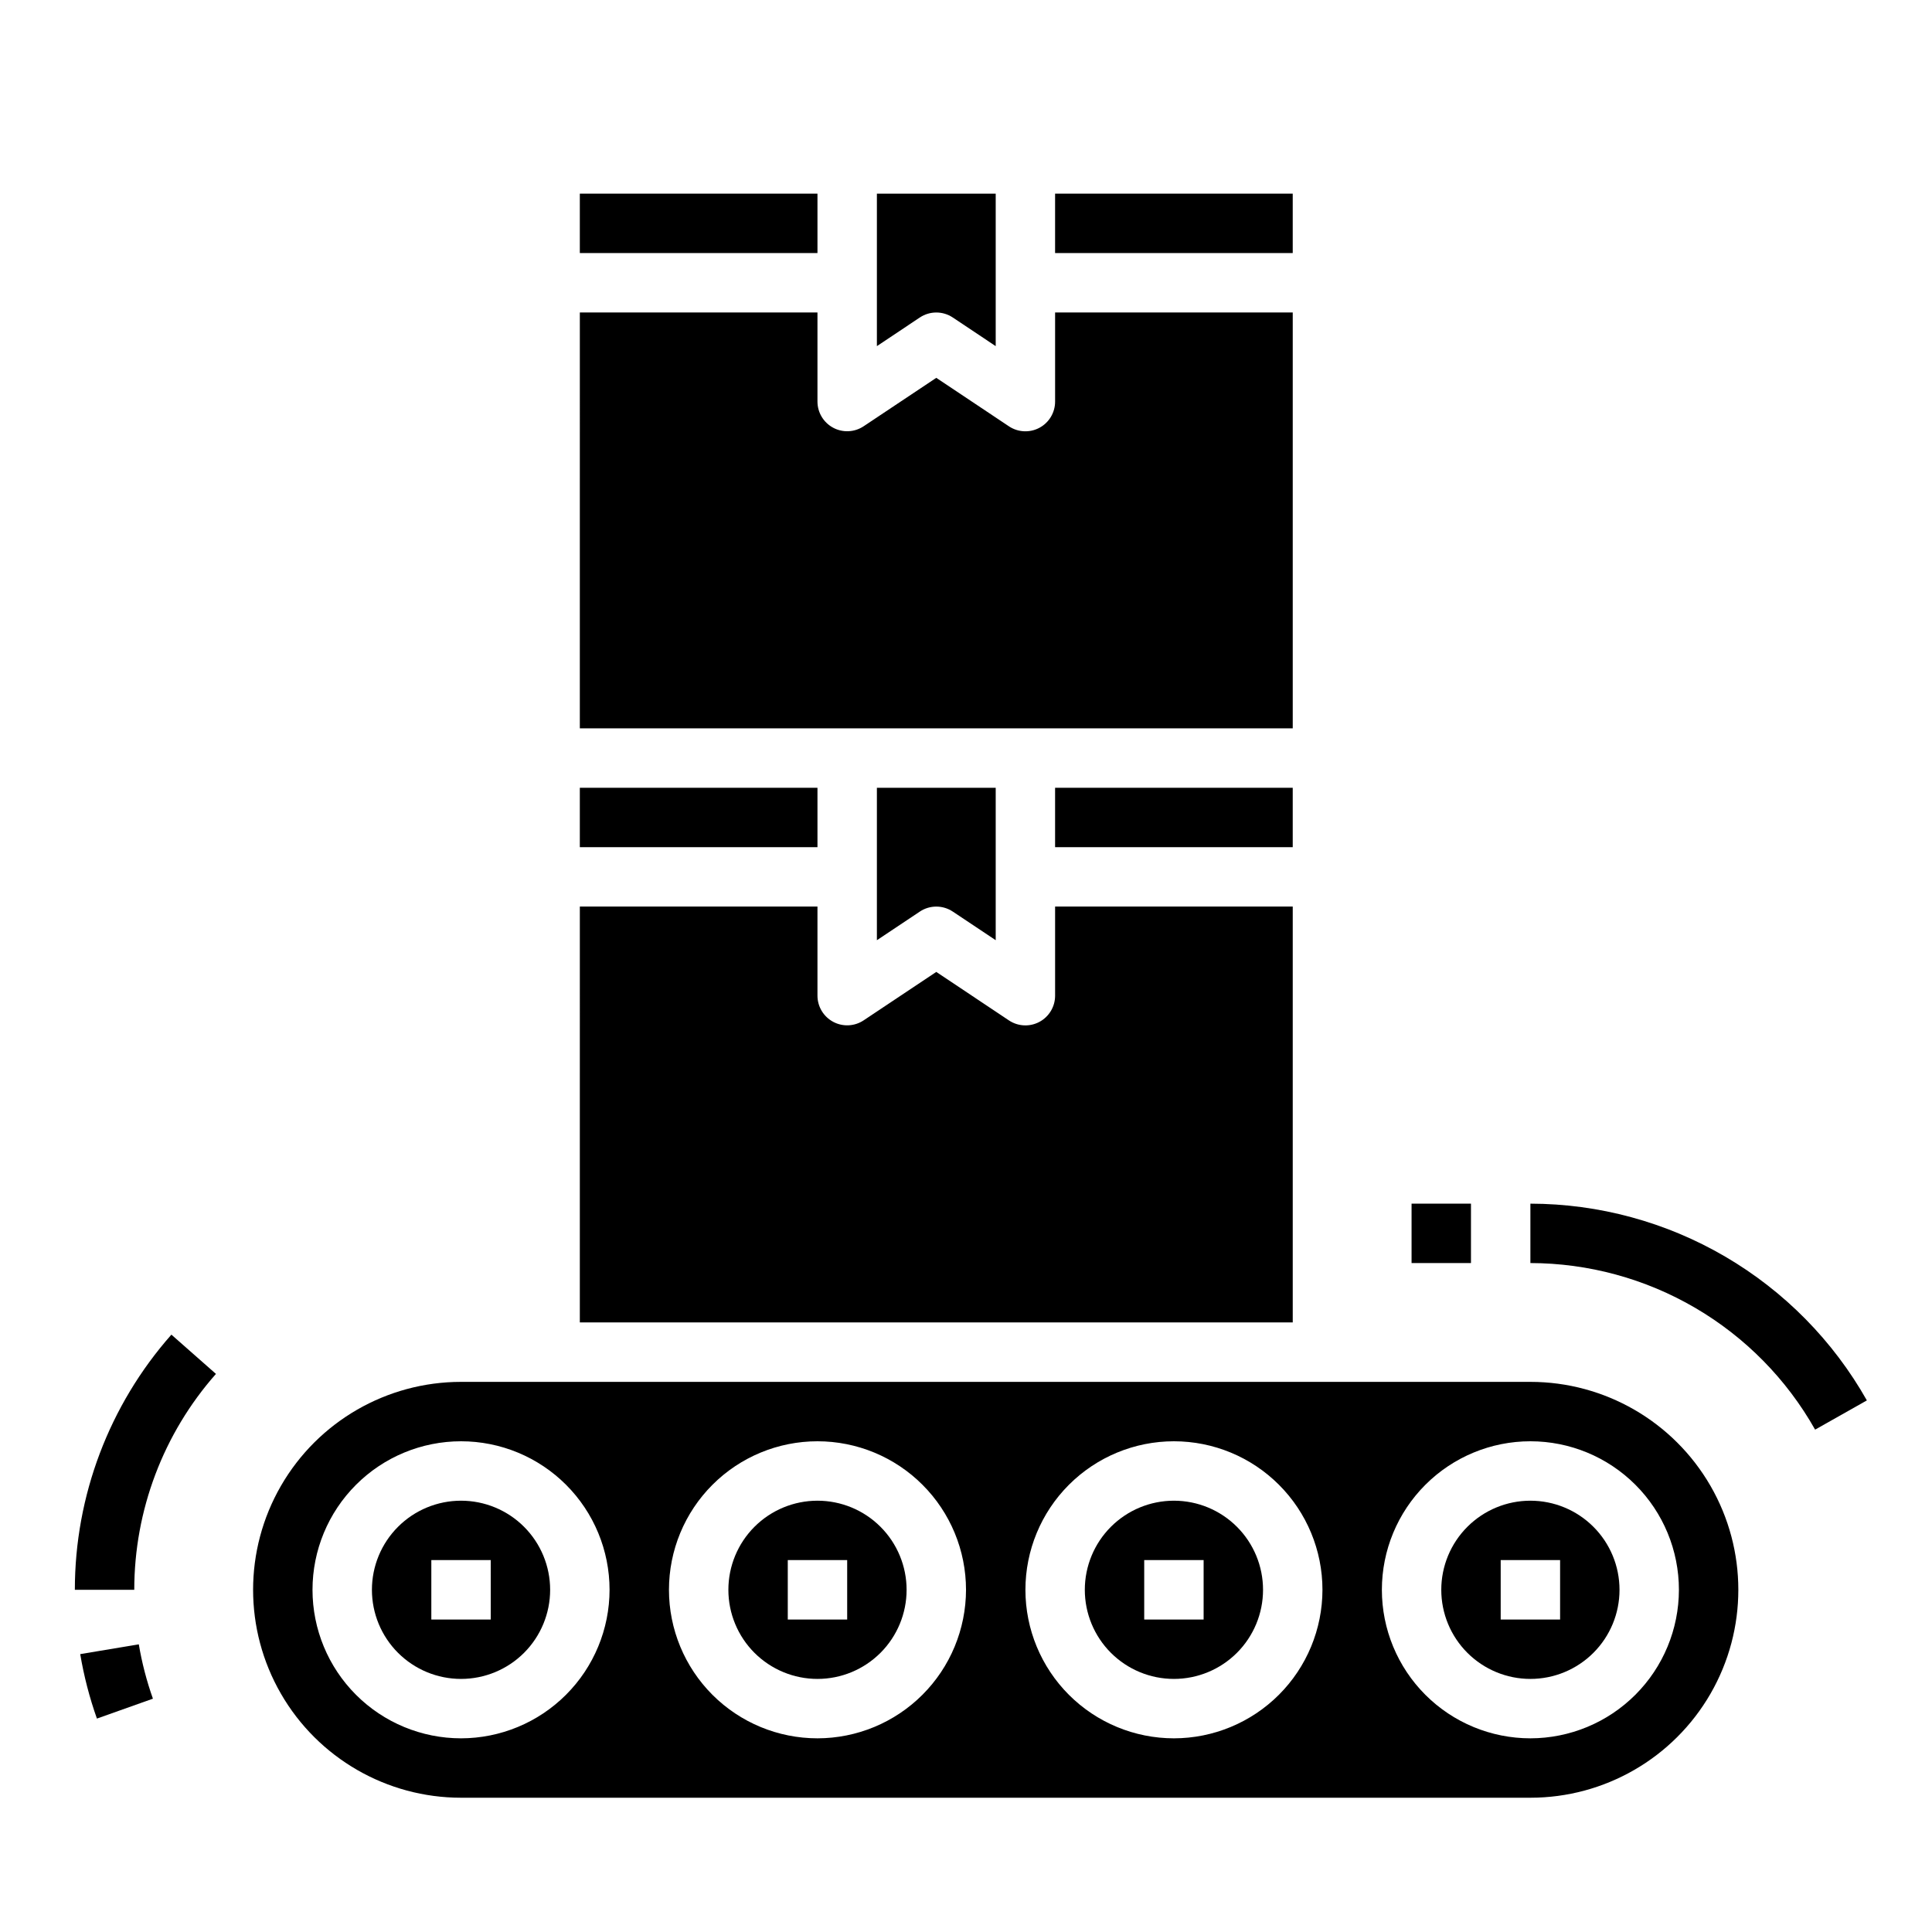 <?xml version="1.0" encoding="UTF-8"?>
<!-- Uploaded to: ICON Repo, www.svgrepo.com, Generator: ICON Repo Mixer Tools -->
<svg fill="#000000" width="800px" height="800px" version="1.1" viewBox="144 144 512 512" xmlns="http://www.w3.org/2000/svg">
 <g>
  <path d="m201.23 508.1-11.809-10.406c-16.488 18.664-25.586 42.715-25.586 67.621h15.746c0.004-21.074 7.699-41.418 21.648-57.215z"/>
  <path d="m165.26 582.36c0.977 5.809 2.457 11.527 4.426 17.082l14.84-5.273v-0.004c-1.664-4.684-2.914-9.504-3.742-14.402z"/>
  <path d="m518.08 462.98h15.742v15.742h-15.742z"/>
  <path d="m549.57 462.98v15.742c15.359 0.027 30.434 4.129 43.691 11.883 13.254 7.754 24.215 18.887 31.762 32.262l13.715-7.746c-8.926-15.797-21.879-28.949-37.543-38.109-15.664-9.16-33.477-14.004-51.625-14.031z"/>
  <path d="m549.57 541.7c-6.262 0-12.27 2.488-16.699 6.918-4.43 4.426-6.918 10.434-6.918 16.699 0 6.262 2.488 12.27 6.918 16.699 4.43 4.426 10.438 6.914 16.699 6.914 6.266 0 12.27-2.488 16.699-6.914 4.43-4.43 6.918-10.438 6.918-16.699 0-6.266-2.488-12.273-6.918-16.699-4.43-4.43-10.434-6.918-16.699-6.918zm7.871 31.488h-15.742v-15.746h15.742z"/>
  <path d="m549.57 510.21h-283.39c-19.688 0-37.879 10.504-47.723 27.551-9.844 17.051-9.844 38.055 0 55.105s28.035 27.551 47.723 27.551h283.39c19.688 0 37.879-10.5 47.723-27.551s9.844-38.055 0-55.105c-9.844-17.047-28.035-27.551-47.723-27.551zm-283.39 94.465c-10.441 0-20.453-4.148-27.832-11.527-7.383-7.383-11.531-17.395-11.531-27.832 0-10.441 4.148-20.453 11.531-27.832 7.379-7.383 17.391-11.531 27.832-11.531 10.438 0 20.449 4.148 27.832 11.531 7.379 7.379 11.527 17.391 11.527 27.832-0.012 10.434-4.164 20.438-11.543 27.816-7.379 7.379-17.383 11.531-27.816 11.543zm94.465 0h-0.004c-10.438 0-20.449-4.148-27.832-11.527-7.379-7.383-11.527-17.395-11.527-27.832 0-10.441 4.148-20.453 11.527-27.832 7.383-7.383 17.395-11.531 27.832-11.531 10.441 0 20.453 4.148 27.832 11.531 7.383 7.379 11.531 17.391 11.531 27.832-0.016 10.434-4.164 20.438-11.543 27.816-7.379 7.379-17.383 11.531-27.82 11.543zm94.465 0h-0.004c-10.438 0-20.449-4.148-27.832-11.527-7.379-7.383-11.527-17.395-11.527-27.832 0-10.441 4.148-20.453 11.527-27.832 7.383-7.383 17.395-11.531 27.832-11.531 10.441 0 20.453 4.148 27.832 11.531 7.383 7.379 11.527 17.391 11.527 27.832-0.012 10.434-4.16 20.438-11.539 27.816s-17.383 11.531-27.82 11.543zm94.465 0h-0.004c-10.438 0-20.449-4.148-27.832-11.527-7.379-7.383-11.527-17.395-11.527-27.832 0-10.441 4.148-20.453 11.527-27.832 7.383-7.383 17.395-11.531 27.832-11.531 10.441 0 20.449 4.148 27.832 11.531 7.383 7.379 11.527 17.391 11.527 27.832-0.012 10.434-4.16 20.438-11.539 27.816-7.379 7.379-17.383 11.531-27.82 11.543z"/>
  <path d="m297.66 337.02h188.93v-110.21h-62.977v23.617c0 2.902-1.598 5.574-4.156 6.941-2.562 1.371-5.668 1.219-8.082-0.391l-19.25-12.848-19.246 12.832c-2.414 1.609-5.516 1.762-8.074 0.395-2.559-1.367-4.16-4.027-4.168-6.93v-23.617h-62.973z"/>
  <path d="m360.64 541.7c-6.262 0-12.27 2.488-16.699 6.918-4.426 4.426-6.914 10.434-6.914 16.699 0 6.262 2.488 12.27 6.914 16.699 4.43 4.426 10.438 6.914 16.699 6.914 6.266 0 12.273-2.488 16.699-6.914 4.43-4.43 6.918-10.438 6.918-16.699 0-6.266-2.488-12.273-6.918-16.699-4.426-4.43-10.434-6.918-16.699-6.918zm7.871 31.488h-15.742v-15.746h15.742z"/>
  <path d="m455.1 541.7c-6.262 0-12.27 2.488-16.699 6.918-4.426 4.426-6.914 10.434-6.914 16.699 0 6.262 2.488 12.27 6.914 16.699 4.43 4.426 10.438 6.914 16.699 6.914 6.266 0 12.27-2.488 16.699-6.914 4.43-4.43 6.918-10.438 6.918-16.699 0-6.266-2.488-12.273-6.918-16.699-4.43-4.43-10.434-6.918-16.699-6.918zm7.871 31.488h-15.742v-15.746h15.742z"/>
  <path d="m297.66 195.32h62.977v15.742h-62.977z"/>
  <path d="m266.18 541.7c-6.266 0-12.273 2.488-16.699 6.918-4.43 4.426-6.918 10.434-6.918 16.699 0 6.262 2.488 12.27 6.918 16.699 4.426 4.426 10.434 6.914 16.699 6.914 6.262 0 12.27-2.488 16.699-6.914 4.426-4.43 6.914-10.438 6.914-16.699 0-6.266-2.488-12.273-6.914-16.699-4.43-4.43-10.438-6.918-16.699-6.918zm7.871 31.488h-15.746v-15.746h15.742z"/>
  <path d="m423.61 195.32h62.977v15.742h-62.977z"/>
  <path d="m423.61 352.77h62.977v15.742h-62.977z"/>
  <path d="m297.66 494.46h188.93v-110.21h-62.977v23.617c0 2.902-1.598 5.57-4.156 6.941-2.562 1.371-5.668 1.219-8.082-0.391l-19.25-12.848-19.246 12.832c-2.414 1.609-5.516 1.762-8.074 0.395-2.559-1.367-4.16-4.027-4.168-6.93v-23.617h-62.973z"/>
  <path d="m387.76 385.58c2.644-1.766 6.094-1.766 8.738 0l11.375 7.586v-40.398h-31.488v40.398z"/>
  <path d="m387.76 228.14c2.644-1.766 6.094-1.766 8.738 0l11.375 7.59v-40.402h-31.488v40.398z"/>
  <path d="m297.66 352.77h62.977v15.742h-62.977z"/>
 </g>
</svg>